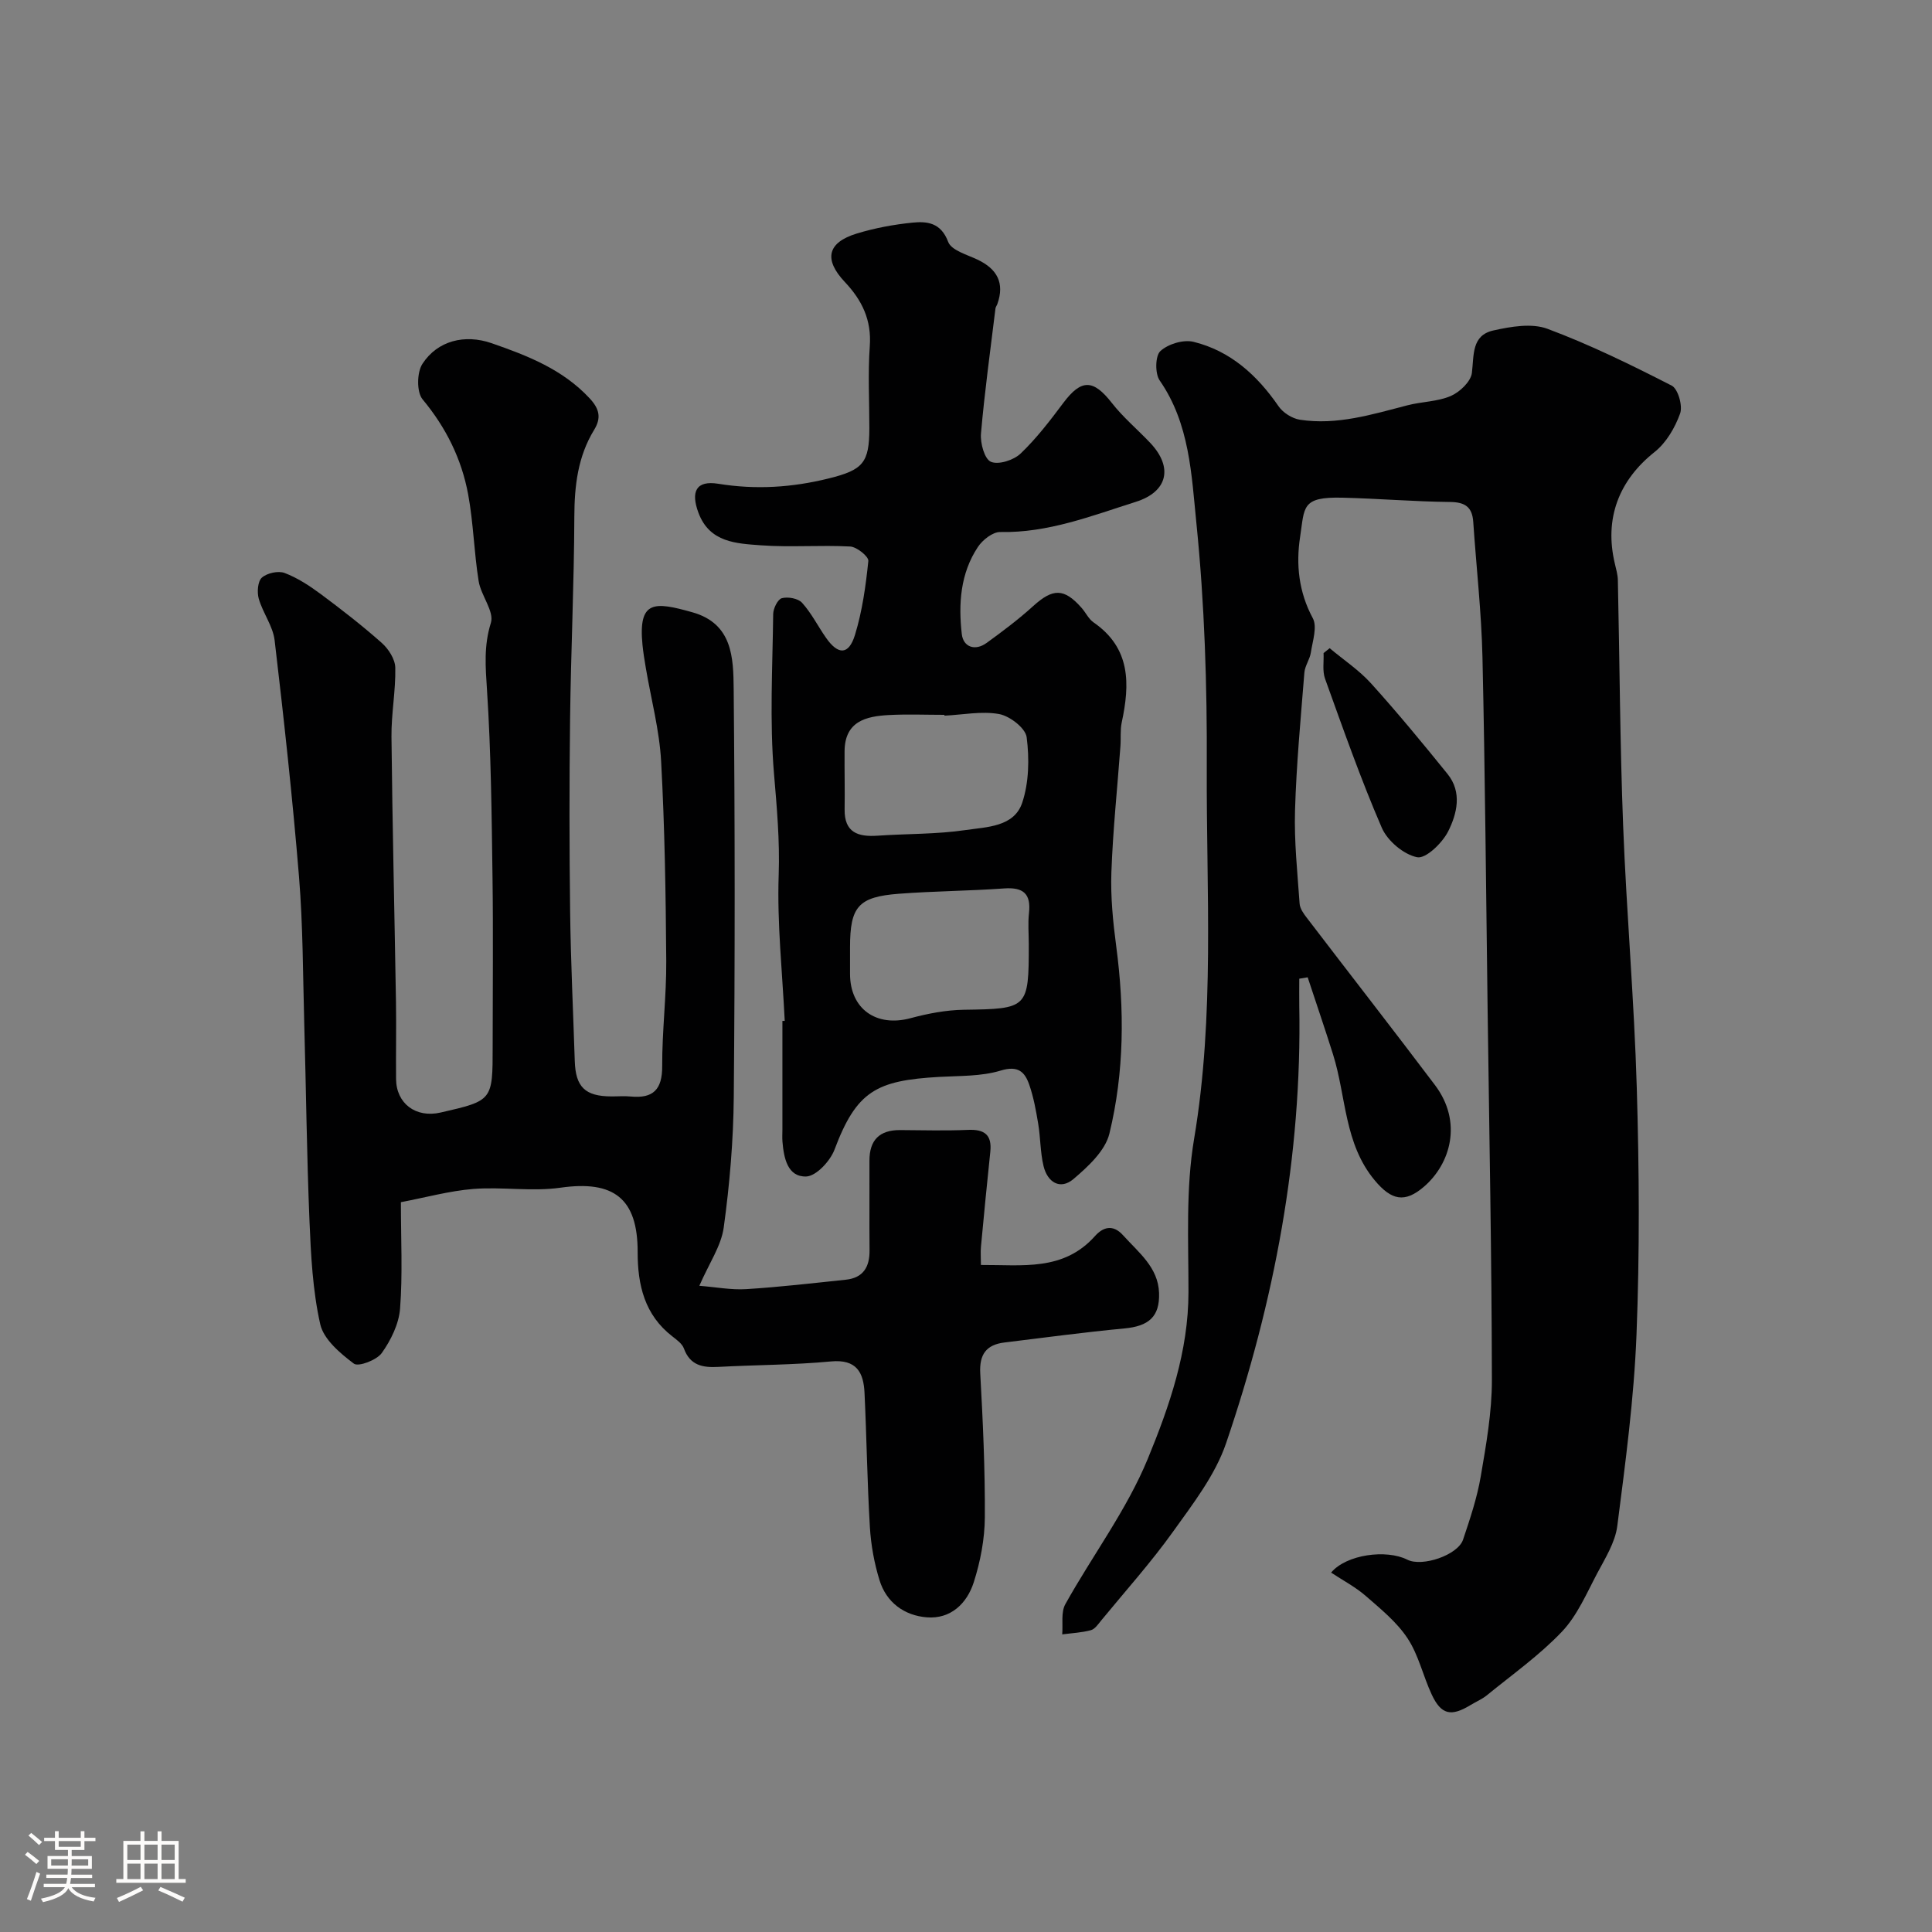 <svg enable-background="new 0 0 400 400" viewBox="0 0 400 400" xmlns="http://www.w3.org/2000/svg"><rect x="0" y="0" width="400" height="400" fill="#808080" stroke="none"/><path d="m5.17 384 .55-.58c.85.61 1.65 1.24 2.4 1.87l-.59.64c-.83-.73-1.62-1.38-2.36-1.93m1.22 9.53-.82-.34c.71-1.76 1.37-3.64 1.98-5.63.24.13.5.25.76.36-.6 1.67-1.24 3.54-1.92 5.61m-.5-13.5.57-.54c.56.44 1.31 1.06 2.26 1.87l-.64.64c-.68-.66-1.41-1.32-2.19-1.97m3.25.46h2.24v-1.36h.77v1.36h4.57v-1.36h.76v1.36h2.28v.69h-2.28v1.84h-2.64v1.26h4.18v2.64h-4.21c0 .45-.02.86-.05 1.21h4.32v.69h-4.38c-.04.34-.1.75-.19 1.22h5.15v.69h-4.82c.87 1.19 2.51 1.92 4.93 2.19-.17.31-.3.57-.37.76-2.77-.49-4.52-1.41-5.26-2.76-.56 1.26-2.3 2.23-5.24 2.9-.12-.24-.26-.48-.43-.72 2.73-.55 4.38-1.34 4.96-2.38h-4.38v-.69h4.65c.1-.38.17-.79.21-1.22h-4.32v-.69h4.4c.03-.34.05-.75.05-1.21h-4.2v-2.64h4.23v-1.26h-2.69v-1.84h-2.24zm1.46 4.46v1.29h3.45c.01-.4.02-.57.01-.53v-.32-.45h-3.46zm1.55-2.59h4.57v-1.19h-4.57zm6.11 2.59h-3.42v.77c-.01.19-.01.37-.02.53h3.44v-1.29z" fill="#fcfbfa"/><path d="m32.63 379.16h.82v1.98h3.54v7.89h1.46v.78h-14.37v-.78h1.46v-7.89h3.54v-1.98h.82v1.98h2.73zm-3.49 11.48.5.73c-1.61.82-3.28 1.63-5 2.41-.13-.27-.28-.55-.44-.82 1.75-.72 3.4-1.49 4.94-2.32m-2.78-5.55h2.73v-3.18h-2.73zm0 3.95h2.73v-3.2h-2.73zm3.54-3.95h2.73v-3.18h-2.73zm0 3.95h2.73v-3.2h-2.73zm7.89 4.68c-1.84-.92-3.51-1.7-5.02-2.32l.45-.73c1.89.8 3.57 1.55 5.04 2.23zm-1.62-11.81h-2.73v3.18h2.73zm-2.73 7.13h2.73v-3.2h-2.73z" fill="#fcfbfa"/><g fill="#010102"><path d="m275.59 325.59c3.14-3.76 11.44-4.87 15.79-2.67 3.06 1.55 10.45-.95 11.53-4.15 1.44-4.29 2.9-8.64 3.66-13.08 1.13-6.61 2.32-13.32 2.31-19.99-.04-25.43-.54-50.86-.88-76.29-.33-24.43-.52-48.87-1.07-73.29-.21-9.37-1.28-18.72-1.91-28.07-.21-3.05-1.66-4.09-4.78-4.12-7.44-.08-14.86-.71-22.3-.89-8.56-.21-7.82 1.94-8.77 8.14-.87 5.67-.29 11.39 2.63 16.81.96 1.79-.04 4.72-.4 7.1-.21 1.42-1.22 2.74-1.34 4.14-.76 9.52-1.66 19.04-1.94 28.58-.19 6.41.5 12.86.95 19.28.07 1.01.82 2.07 1.49 2.93 8.83 11.56 17.78 23.03 26.54 34.64 5.77 7.66 3.2 16.3-2.27 21.02-4.01 3.46-6.76 2.81-10.18-1.27-6.39-7.64-5.91-17.37-8.66-26.11-1.68-5.34-3.5-10.64-5.25-15.96-.58.1-1.16.19-1.74.29 0 1.85-.03 3.71 0 5.56.58 31.14-5.16 61.29-15.15 90.61-2.25 6.6-6.84 12.52-10.98 18.31-4.57 6.39-9.86 12.28-14.86 18.37-.63.77-1.31 1.8-2.15 2.03-1.92.52-3.96.61-5.94.87.18-2.11-.29-4.58.65-6.26 5.62-10.09 12.72-19.52 17.07-30.1 4.47-10.86 8.42-22.26 8.42-34.49.01-10.6-.58-21.4 1.17-31.76 4.3-25.59 2.51-51.27 2.62-76.91.08-16.86-.45-33.79-2.15-50.55-1.01-10-1.38-20.58-7.6-29.54-.99-1.42-.93-5.09.14-6.08 1.59-1.47 4.77-2.43 6.86-1.92 7.65 1.88 13.18 6.91 17.61 13.34.92 1.34 2.82 2.54 4.42 2.79 7.67 1.18 14.96-1.1 22.28-2.99 2.97-.77 6.22-.74 8.97-1.93 1.86-.81 4.15-2.99 4.36-4.78.45-3.68-.1-7.77 4.44-8.78 3.63-.81 7.95-1.56 11.22-.34 8.81 3.29 17.32 7.46 25.71 11.76 1.31.67 2.31 4.19 1.74 5.77-1.05 2.93-2.87 6.05-5.26 7.95-7.4 5.87-10.49 13.76-8.25 23.15.26 1.11.59 2.24.62 3.37.37 16.93.44 33.87 1.09 50.79.7 18.15 2.3 36.26 2.83 54.41.5 17.01.61 34.07-.06 51.06-.52 13.24-2.29 26.45-3.98 39.62-.44 3.38-2.49 6.64-4.15 9.77-2.21 4.17-4.14 8.75-7.31 12.09-4.65 4.89-10.27 8.87-15.54 13.17-1 .82-2.25 1.33-3.36 2.01-4.05 2.47-6.1 2.03-8.06-2.17-1.79-3.83-2.71-8.17-5-11.63-2.22-3.37-5.56-6.08-8.66-8.78-2.13-1.86-4.72-3.21-7.17-4.83z"/><path d="m83 248.9c0 7.75.38 14.93-.17 22.04-.25 3.18-1.9 6.54-3.79 9.19-1.05 1.47-4.84 2.9-5.77 2.2-2.84-2.14-6.26-5.02-6.97-8.17-1.57-6.99-1.93-14.3-2.23-21.51-.56-13.59-.7-27.2-1.08-40.8-.28-10.1-.26-20.23-1.08-30.3-1.34-16.35-3.13-32.67-5.05-48.97-.35-2.96-2.44-5.67-3.29-8.63-.38-1.35-.21-3.6.65-4.36 1.07-.95 3.39-1.46 4.71-.96 2.66 1.01 5.16 2.65 7.47 4.36 4.33 3.22 8.61 6.54 12.64 10.12 1.4 1.24 2.77 3.38 2.8 5.13.1 4.76-.84 9.54-.79 14.3.19 18.27.63 36.53.93 54.8.09 5.35-.03 10.71.02 16.06.05 5.1 4.11 8.11 9.22 6.94 10.78-2.47 10.78-2.47 10.78-13.66 0-11.67.13-23.33-.03-35-.18-12.94-.3-25.89-1.14-38.79-.31-4.79-.69-9.16.8-13.93.74-2.37-2.05-5.66-2.53-8.64-.96-5.96-1.08-12.07-2.18-18-1.36-7.31-4.58-13.81-9.43-19.64-1.25-1.51-1.19-5.57-.03-7.35 3.13-4.82 8.79-6.19 14.31-4.28 7.43 2.58 14.7 5.4 20.29 11.4 2.06 2.21 2.47 4.07.94 6.56-3.37 5.52-4.07 11.57-4.09 17.96-.05 13.93-.71 27.87-.88 41.8-.17 13.37-.16 26.74.01 40.11.13 10.27.63 20.54.96 30.8.17 5.38 2.15 7.3 7.57 7.32 1.33.01 2.68-.11 4 .02 4.66.45 6.55-1.44 6.53-6.27-.03-7.27.89-14.54.84-21.8-.1-13.77-.31-27.55-1.06-41.3-.35-6.47-2.07-12.86-3.16-19.3-.27-1.61-.54-3.22-.7-4.84-.92-9.33 2.52-8.94 10.34-6.74 8.33 2.35 8.47 9.44 8.54 15.83.27 28.16.27 56.33.02 84.49-.08 9.03-.85 18.1-2.08 27.05-.53 3.83-3.02 7.4-5.05 12.07 3.46.27 6.62.89 9.73.69 6.88-.43 13.74-1.23 20.6-1.95 3.61-.38 4.95-2.65 4.91-6.1-.06-6.17.01-12.33-.02-18.5-.02-4.31 2.07-6.41 6.38-6.38 4.67.03 9.34.16 14-.04 3.42-.15 5.02.99 4.64 4.56-.69 6.53-1.32 13.06-1.93 19.59-.11 1.12-.01 2.26-.01 3.82 8.6-.05 17.08 1.34 23.62-5.99 1.59-1.78 3.65-2.57 5.82-.15 3.2 3.56 7.26 6.62 7.44 11.92.17 4.97-2.18 6.89-7.17 7.36-8.3.78-16.57 1.9-24.85 2.91-3.77.46-5.22 2.49-5 6.41.55 9.92 1.01 19.87.95 29.8-.03 4.5-.92 9.15-2.3 13.45-1.4 4.36-4.76 7.64-9.72 7.24-4.65-.37-8.37-3.07-9.79-7.7-1.09-3.53-1.77-7.29-1.99-10.98-.55-9.25-.67-18.53-1.11-27.79-.2-4.25-1.66-7-6.94-6.51-7.73.73-15.53.71-23.29 1.13-3.24.18-5.87-.27-7.16-3.8-.36-1-1.48-1.8-2.39-2.51-5.76-4.45-7.2-10.64-7.19-17.46.02-11.13-4.97-14.9-15.98-13.33-5.91.84-12.07-.21-18.06.26-4.98.41-9.87 1.77-14.98 2.74z"/><path d="m162.47 211.37c-.49-10.09-1.6-20.2-1.25-30.26.24-7.08-.38-13.91-.97-20.9-.93-10.95-.3-22.04-.17-33.07.01-1.16.94-3.06 1.79-3.29 1.27-.34 3.38.04 4.2.96 1.94 2.15 3.27 4.84 4.95 7.24 2.52 3.61 4.72 3.58 6-.62 1.51-4.93 2.23-10.14 2.76-15.29.09-.91-2.39-2.92-3.76-2.99-6.15-.33-12.35.2-18.48-.25-5.06-.38-10.61-.55-12.92-6.7-1.66-4.43-.49-6.79 4.1-6.04 7.79 1.26 15.31.77 22.88-1.11 7.09-1.76 8.38-3.23 8.39-10.4 0-5.67-.31-11.35.09-16.99.39-5.42-1.61-9.51-5.17-13.28-4.42-4.69-3.6-8.18 2.48-10.03 3.71-1.13 7.61-1.86 11.47-2.25 3.09-.32 5.95-.02 7.45 3.98.66 1.75 3.9 2.64 6.09 3.68 4.05 1.93 5.64 4.83 4.09 9.19-.11.31-.35.6-.39.91-1.05 8.63-2.25 17.25-3 25.91-.17 1.98.74 5.29 2.06 5.84 1.58.67 4.72-.34 6.15-1.71 3.3-3.15 6.11-6.84 8.86-10.51 3.72-4.95 6.18-4.88 10.02.03 2.34 3 5.32 5.49 7.95 8.27 4.81 5.09 3.61 10.13-2.98 12.21-9.16 2.9-18.16 6.45-28.07 6.25-1.55-.03-3.66 1.63-4.63 3.1-3.63 5.46-4.05 11.78-3.33 18.04.31 2.67 2.74 3.56 5.14 1.82 3.31-2.4 6.6-4.87 9.62-7.61 4.09-3.71 6.4-3.77 10.03.34.87.98 1.46 2.31 2.49 3.02 7.72 5.33 7.54 12.76 5.83 20.72-.34 1.6-.14 3.31-.27 4.96-.64 8.69-1.56 17.38-1.87 26.08-.18 5.08.33 10.23 1 15.28 1.73 13.04 1.69 26.06-1.41 38.8-.87 3.56-4.4 6.82-7.42 9.39-2.77 2.36-5.42.68-6.22-2.69-.68-2.84-.62-5.84-1.1-8.73-.45-2.7-.94-5.44-1.83-8.02-.92-2.7-2.3-4.11-5.94-3-4 1.22-8.45 1.07-12.72 1.31-13.04.74-17.12 2.92-21.69 15.07-.89 2.36-3.8 5.49-5.86 5.55-3.86.11-4.63-3.83-4.91-7.22-.07-.83-.01-1.67-.01-2.5 0-7.5 0-15 0-22.49.17.01.32 0 .48 0zm50.53-15.85c0-2.16-.2-4.35.04-6.49.45-4.01-1.2-5.37-5.14-5.09-7.25.52-14.53.55-21.77 1.1-8.44.64-10.14 2.67-10.14 11.09v5.49c0 7.27 5.44 11.1 12.54 9.18 3.58-.96 7.33-1.68 11.02-1.74 13.25-.19 13.45-.26 13.45-13.54zm-17.46-47.35c0-.06-.01-.11-.01-.17-3.82 0-7.66-.16-11.47.04-4.79.25-9.16 1.31-9.2 7.5-.03 4 .07 8.01.01 12.01-.08 4.84 2.79 5.75 6.83 5.47 6.08-.42 12.23-.28 18.24-1.17 4.33-.64 10-.63 11.69-5.63 1.41-4.2 1.5-9.13.93-13.58-.24-1.89-3.48-4.39-5.69-4.8-3.63-.66-7.54.15-11.33.33z"/><path d="m275.29 134.2c2.88 2.42 6.09 4.54 8.59 7.31 5.48 6.07 10.69 12.39 15.83 18.75 3.04 3.77 1.95 8.21.12 11.86-1.21 2.41-4.63 5.72-6.42 5.36-2.79-.55-6.15-3.39-7.32-6.09-4.37-10.09-8.01-20.5-11.75-30.86-.58-1.6-.23-3.53-.31-5.31.41-.33.83-.68 1.26-1.02z"/></g></svg>